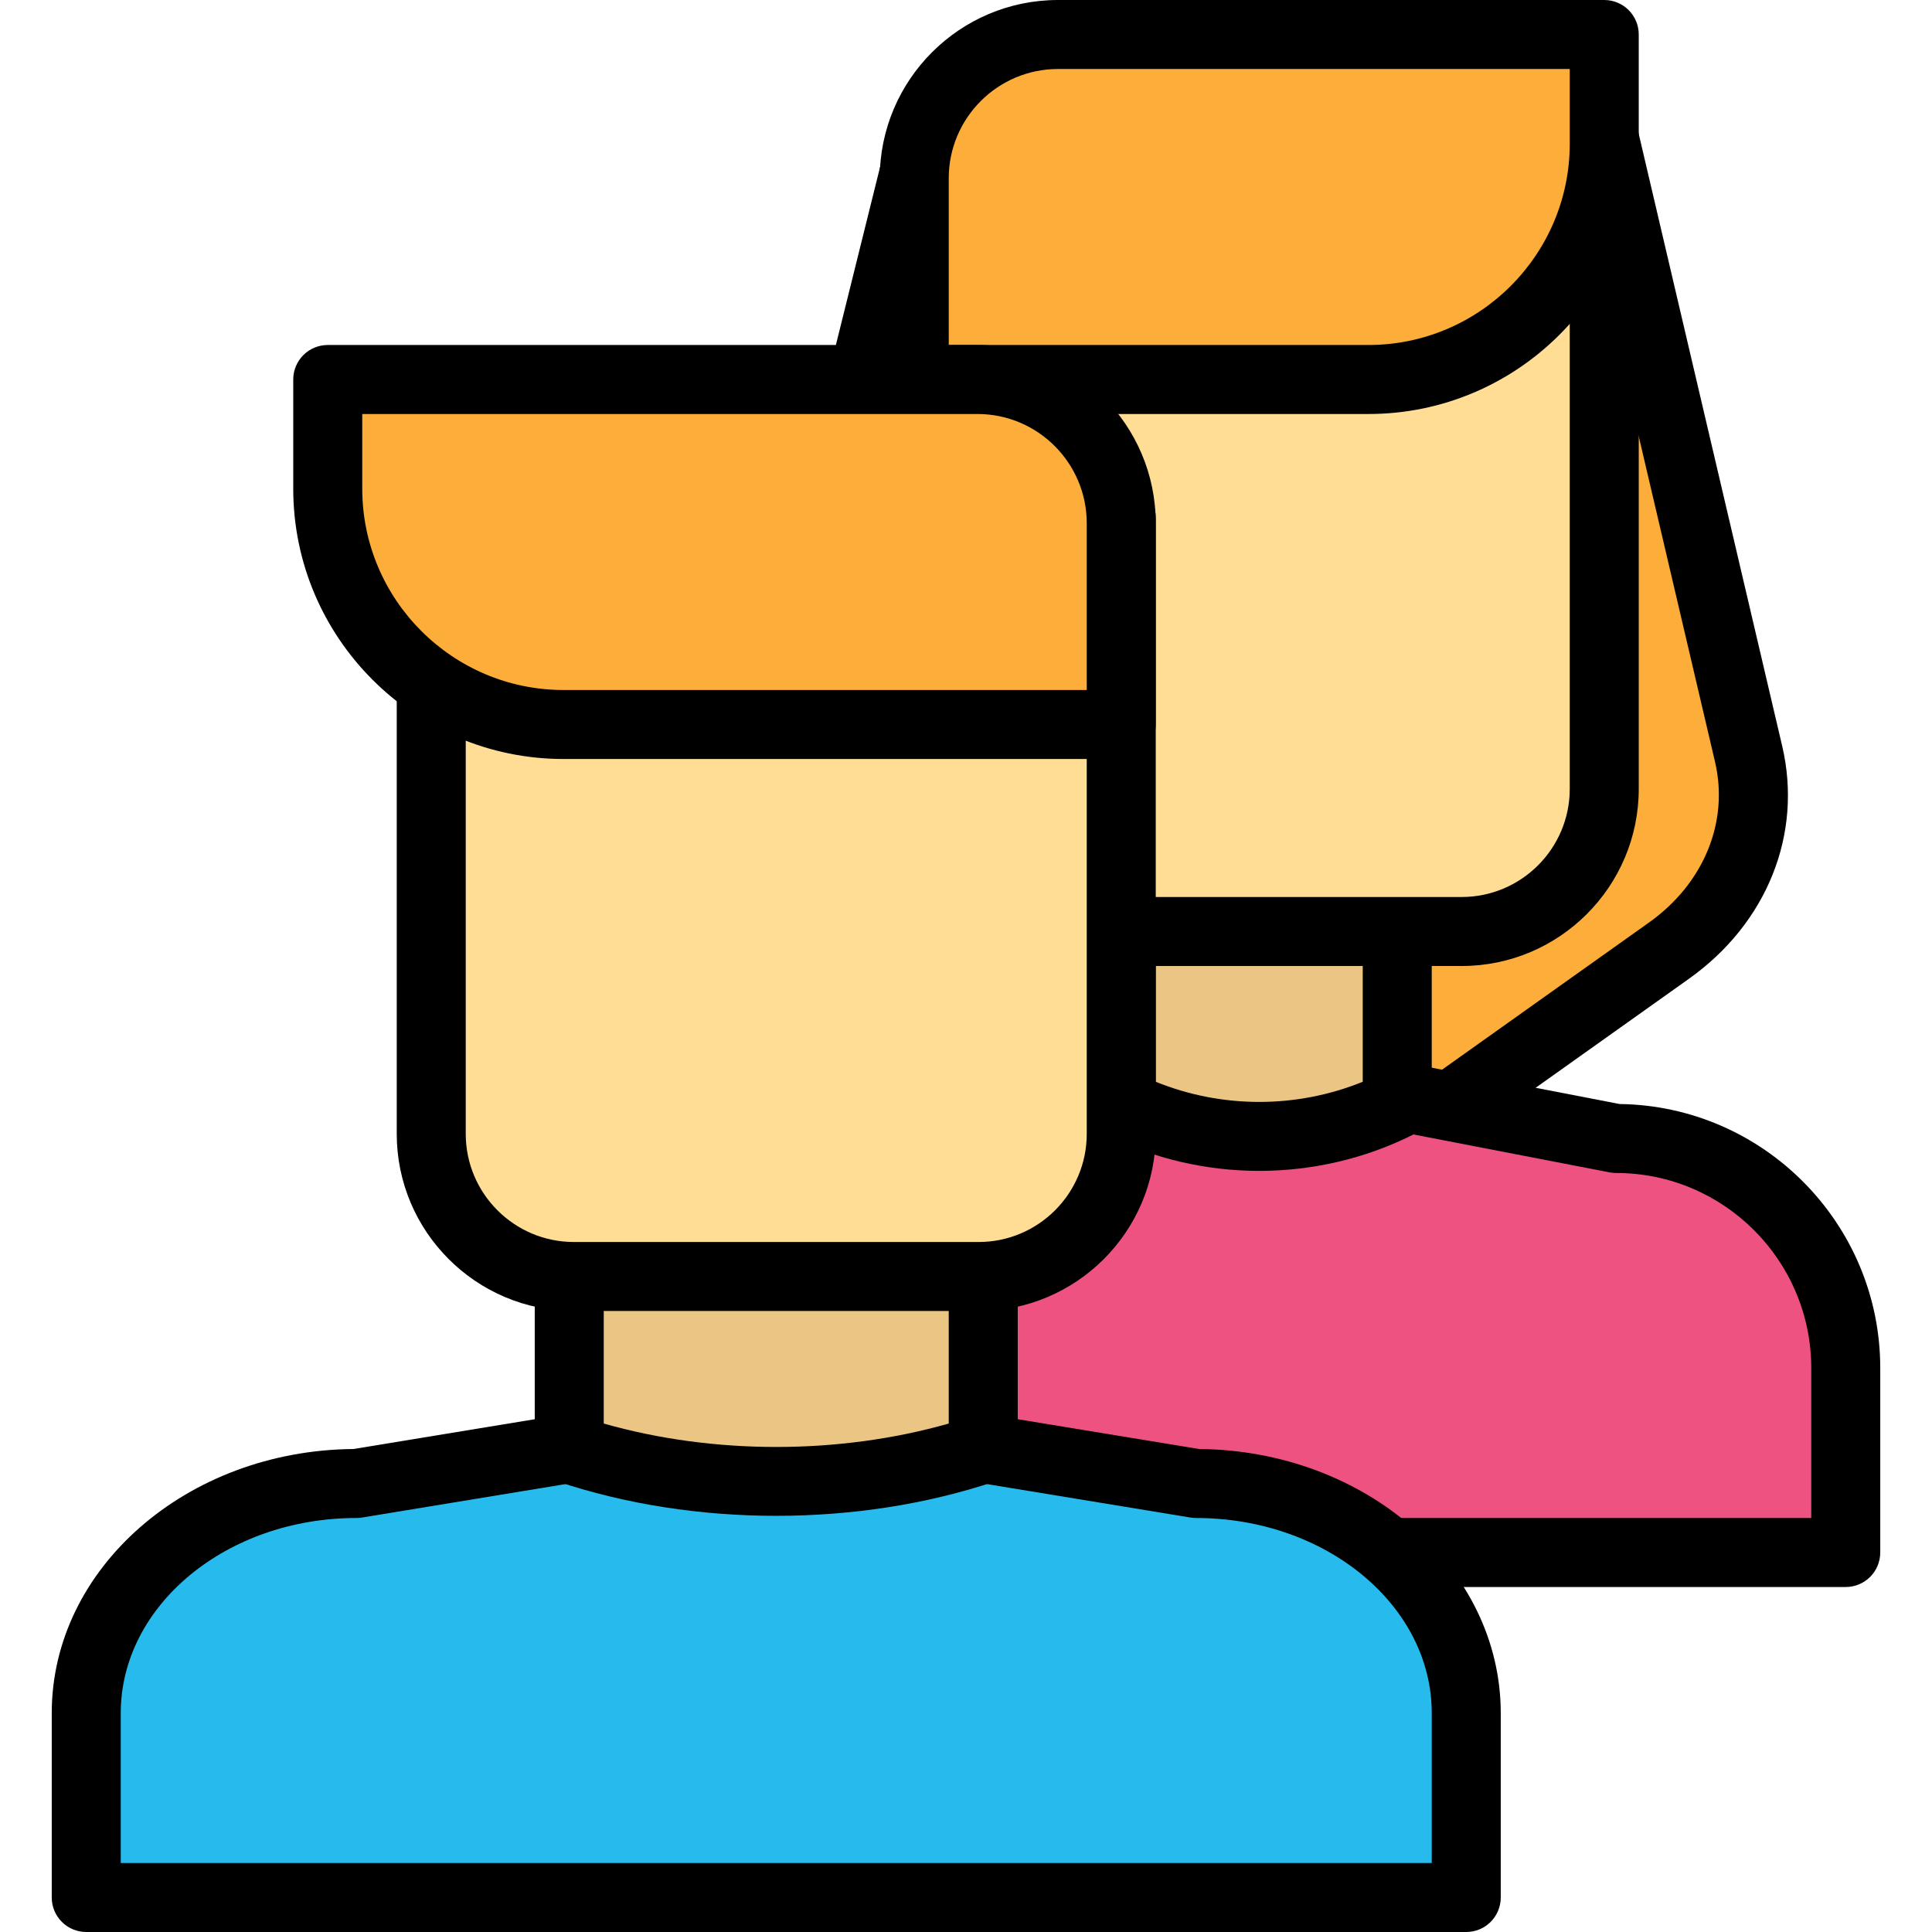 <?xml version="1.0" encoding="UTF-8" standalone="no"?><!-- icon666.com - MILLIONS OF FREE VECTOR ICONS --><svg width="1024" height="1024" version="1.1" id="Capa_1" xmlns="http://www.w3.org/2000/svg" xmlns:xlink="http://www.w3.org/1999/xlink" x="0px" y="0px" viewBox="0 0 512 512" style="enable-background:new 0 0 512 512;" xml:space="preserve"><path style="fill:#FCAD3A;" d="M242.285,45.715l-38.254,154.08c-4.576,19.52,3.579,39.671,21.097,52.128l108.586,77.22 L442.3,251.927c17.518-12.458,25.673-32.608,21.097-52.128L425.142,36.572L242.285,45.715z"/><path d="M333.714,338.285c-1.857,0-3.715-0.563-5.299-1.692l-108.585-77.221c-20.701-14.721-30.166-38.35-24.701-61.666 L233.414,43.51c0.971-3.913,4.391-6.728,8.415-6.929l182.86-9.143c4.402-0.203,8.349,2.745,9.357,7.044L472.3,197.71 c5.464,23.314-4,46.945-24.701,61.666l-108.585,77.217C337.428,337.724,335.571,338.285,333.714,338.285z M249.522,54.507 l-36.618,147.491c-3.708,15.822,2.996,32.143,17.525,42.473l103.286,73.453l103.286-73.448c14.527-10.33,21.232-26.652,17.496-42.59 l-36.515-155.8L249.522,54.507z"/><path style="fill:#EE5281;" d="M489.142,411.429H178.285v-48.873c0-33.604,27.237-60.841,60.841-60.841l94.588-18.285l94.588,18.285 c33.6,0,60.841,27.237,60.841,60.841v48.873H489.142z"/><path d="M489.142,420.572H178.285c-5.049,0-9.143-4.093-9.143-9.143v-48.875c0-38.286,30.904-69.491,69.079-69.977l93.757-18.125 c1.151-0.224,2.322-0.224,3.473,0l93.759,18.125c38.174,0.486,69.076,31.692,69.076,69.977v48.875 C498.285,416.477,494.191,420.572,489.142,420.572z M187.428,402.285h292.572v-39.732c0-28.504-23.192-51.696-51.696-51.696 c-0.581,0-1.165-0.054-1.737-0.165l-92.852-17.951l-92.852,17.951c-0.572,0.111-1.151,0.165-1.734,0.165 c-28.506,0-51.699,23.192-51.699,51.696v39.732H187.428z"/><path style="fill:#EAC583;" d="M370.285,292.572L370.285,292.572c-23.021,11.511-50.121,11.511-73.143,0l0,0v-64h73.143V292.572z"/><path d="M333.714,310.295c-13.964,0-27.929-3.184-40.661-9.545c-3.098-1.549-5.054-4.715-5.054-8.179v-64 c0-5.049,4.093-9.143,9.143-9.143h73.143c5.049,0,9.143,4.093,9.143,9.143v64c0,3.464-1.956,6.63-5.054,8.179 C361.642,307.112,347.678,310.295,333.714,310.295z M306.285,286.679c17.518,7.125,37.339,7.125,54.857,0v-48.964h-54.857V286.679z"/><path style="fill:#FFDD95;" d="M387.355,246.857H280.072c-20.869,0-37.787-16.918-37.787-37.787V45.715h182.857V209.07 C425.142,229.938,408.224,246.857,387.355,246.857z"/><path d="M387.357,256H280.071c-25.877,0-46.929-21.053-46.929-46.931V45.715c0-5.049,4.093-9.143,9.143-9.143h182.857 c5.049,0,9.143,4.093,9.143,9.143V209.07C434.285,234.947,413.232,256,387.357,256z M251.429,54.857V209.07 c0,15.795,12.849,28.645,28.642,28.645h107.286c15.795,0,28.642-12.851,28.642-28.645V54.857H251.429z"/><path style="fill:#FCAD3A;" d="M362.642,100.572H242.285V47.241c0-21.042,17.057-38.098,38.098-38.098h144.759V38.07 C425.142,72.59,397.16,100.572,362.642,100.572z"/><path d="M362.643,109.715H242.285c-5.049,0-9.143-4.093-9.143-9.143V47.241C233.142,21.191,254.335,0,280.383,0h144.759 c5.049,0,9.143,4.093,9.143,9.143v28.929C434.285,77.576,402.147,109.715,362.643,109.715z M251.429,91.428h111.214 c29.42,0,53.358-23.936,53.358-53.358V18.285H280.383c-15.965,0-28.956,12.989-28.956,28.956v44.187H251.429z"/><path style="fill:#26BBEC;" d="M388.571,502.857H22.857v-48.873c0-33.604,32.046-60.841,71.575-60.841l111.283-18.285 l111.283,18.285c39.53,0,71.575,27.237,71.575,60.841L388.571,502.857L388.571,502.857z"/><path d="M388.571,512H22.857c-5.049,0-9.143-4.093-9.143-9.143v-48.875c0-38.366,35.797-69.621,79.953-69.977l110.565-18.17 c0.982-0.161,1.983-0.161,2.964,0l110.563,18.17c44.161,0.357,79.956,31.611,79.956,69.977v48.875 C397.714,507.907,393.621,512,388.571,512z M31.999,493.715h347.429v-39.732c0-28.504-28.009-51.696-62.433-51.696 c-0.495,0-0.991-0.04-1.482-0.12l-109.799-18.045L95.916,402.166c-0.489,0.081-0.986,0.12-1.482,0.12 c-34.426,0-62.433,23.192-62.433,51.696v39.732H31.999z"/><path style="fill:#EAC583;" d="M260.571,384L260.571,384c-34.533,11.511-75.182,11.511-109.715,0l0,0v-64h109.715V384z"/><path d="M205.714,401.71c-19.834,0-39.668-3.009-57.748-9.036c-3.734-1.246-6.252-4.737-6.252-8.674v-64 c0-5.049,4.093-9.143,9.143-9.143h109.715c5.049,0,9.143,4.093,9.143,9.143v64c0,3.937-2.517,7.428-6.25,8.674 C245.381,398.701,225.548,401.71,205.714,401.71z M159.999,377.254c29.076,8.277,62.353,8.277,91.428,0v-48.112h-91.428V377.254z"/><path style="fill:#FFDD95;" d="M259.355,338.285H152.072c-20.869,0-37.787-16.918-37.787-37.787V137.143h182.857v163.355 C297.142,321.367,280.224,338.285,259.355,338.285z"/><path d="M259.357,347.429H152.073c-25.877,0-46.931-21.053-46.931-46.929V137.143c0-5.049,4.093-9.143,9.143-9.143h182.857 c5.049,0,9.143,4.093,9.143,9.143V300.5C306.285,326.375,285.232,347.429,259.357,347.429z M123.428,146.285V300.5 c0,15.795,12.851,28.642,28.645,28.642h107.284c15.795,0,28.642-12.849,28.642-28.642V146.285H123.428z"/><path style="fill:#FCAD3A;" d="M149.357,192h147.785v-53.331c0-21.042-17.056-38.098-38.099-38.098H86.857v28.928 C86.857,164.018,114.839,192,149.357,192z"/><path d="M297.142,201.143H149.357c-39.505,0-71.643-32.138-71.643-71.643v-28.928c0-5.049,4.093-9.143,9.143-9.143h172.188 c26.049,0,47.241,21.191,47.241,47.241v53.331C306.285,197.049,302.191,201.143,297.142,201.143z M95.999,109.715v19.786 c0,29.422,23.936,53.358,53.358,53.358h138.643V138.67c0-15.967-12.991-28.956-28.956-28.956 C259.045,109.715,95.999,109.715,95.999,109.715z"/></svg>